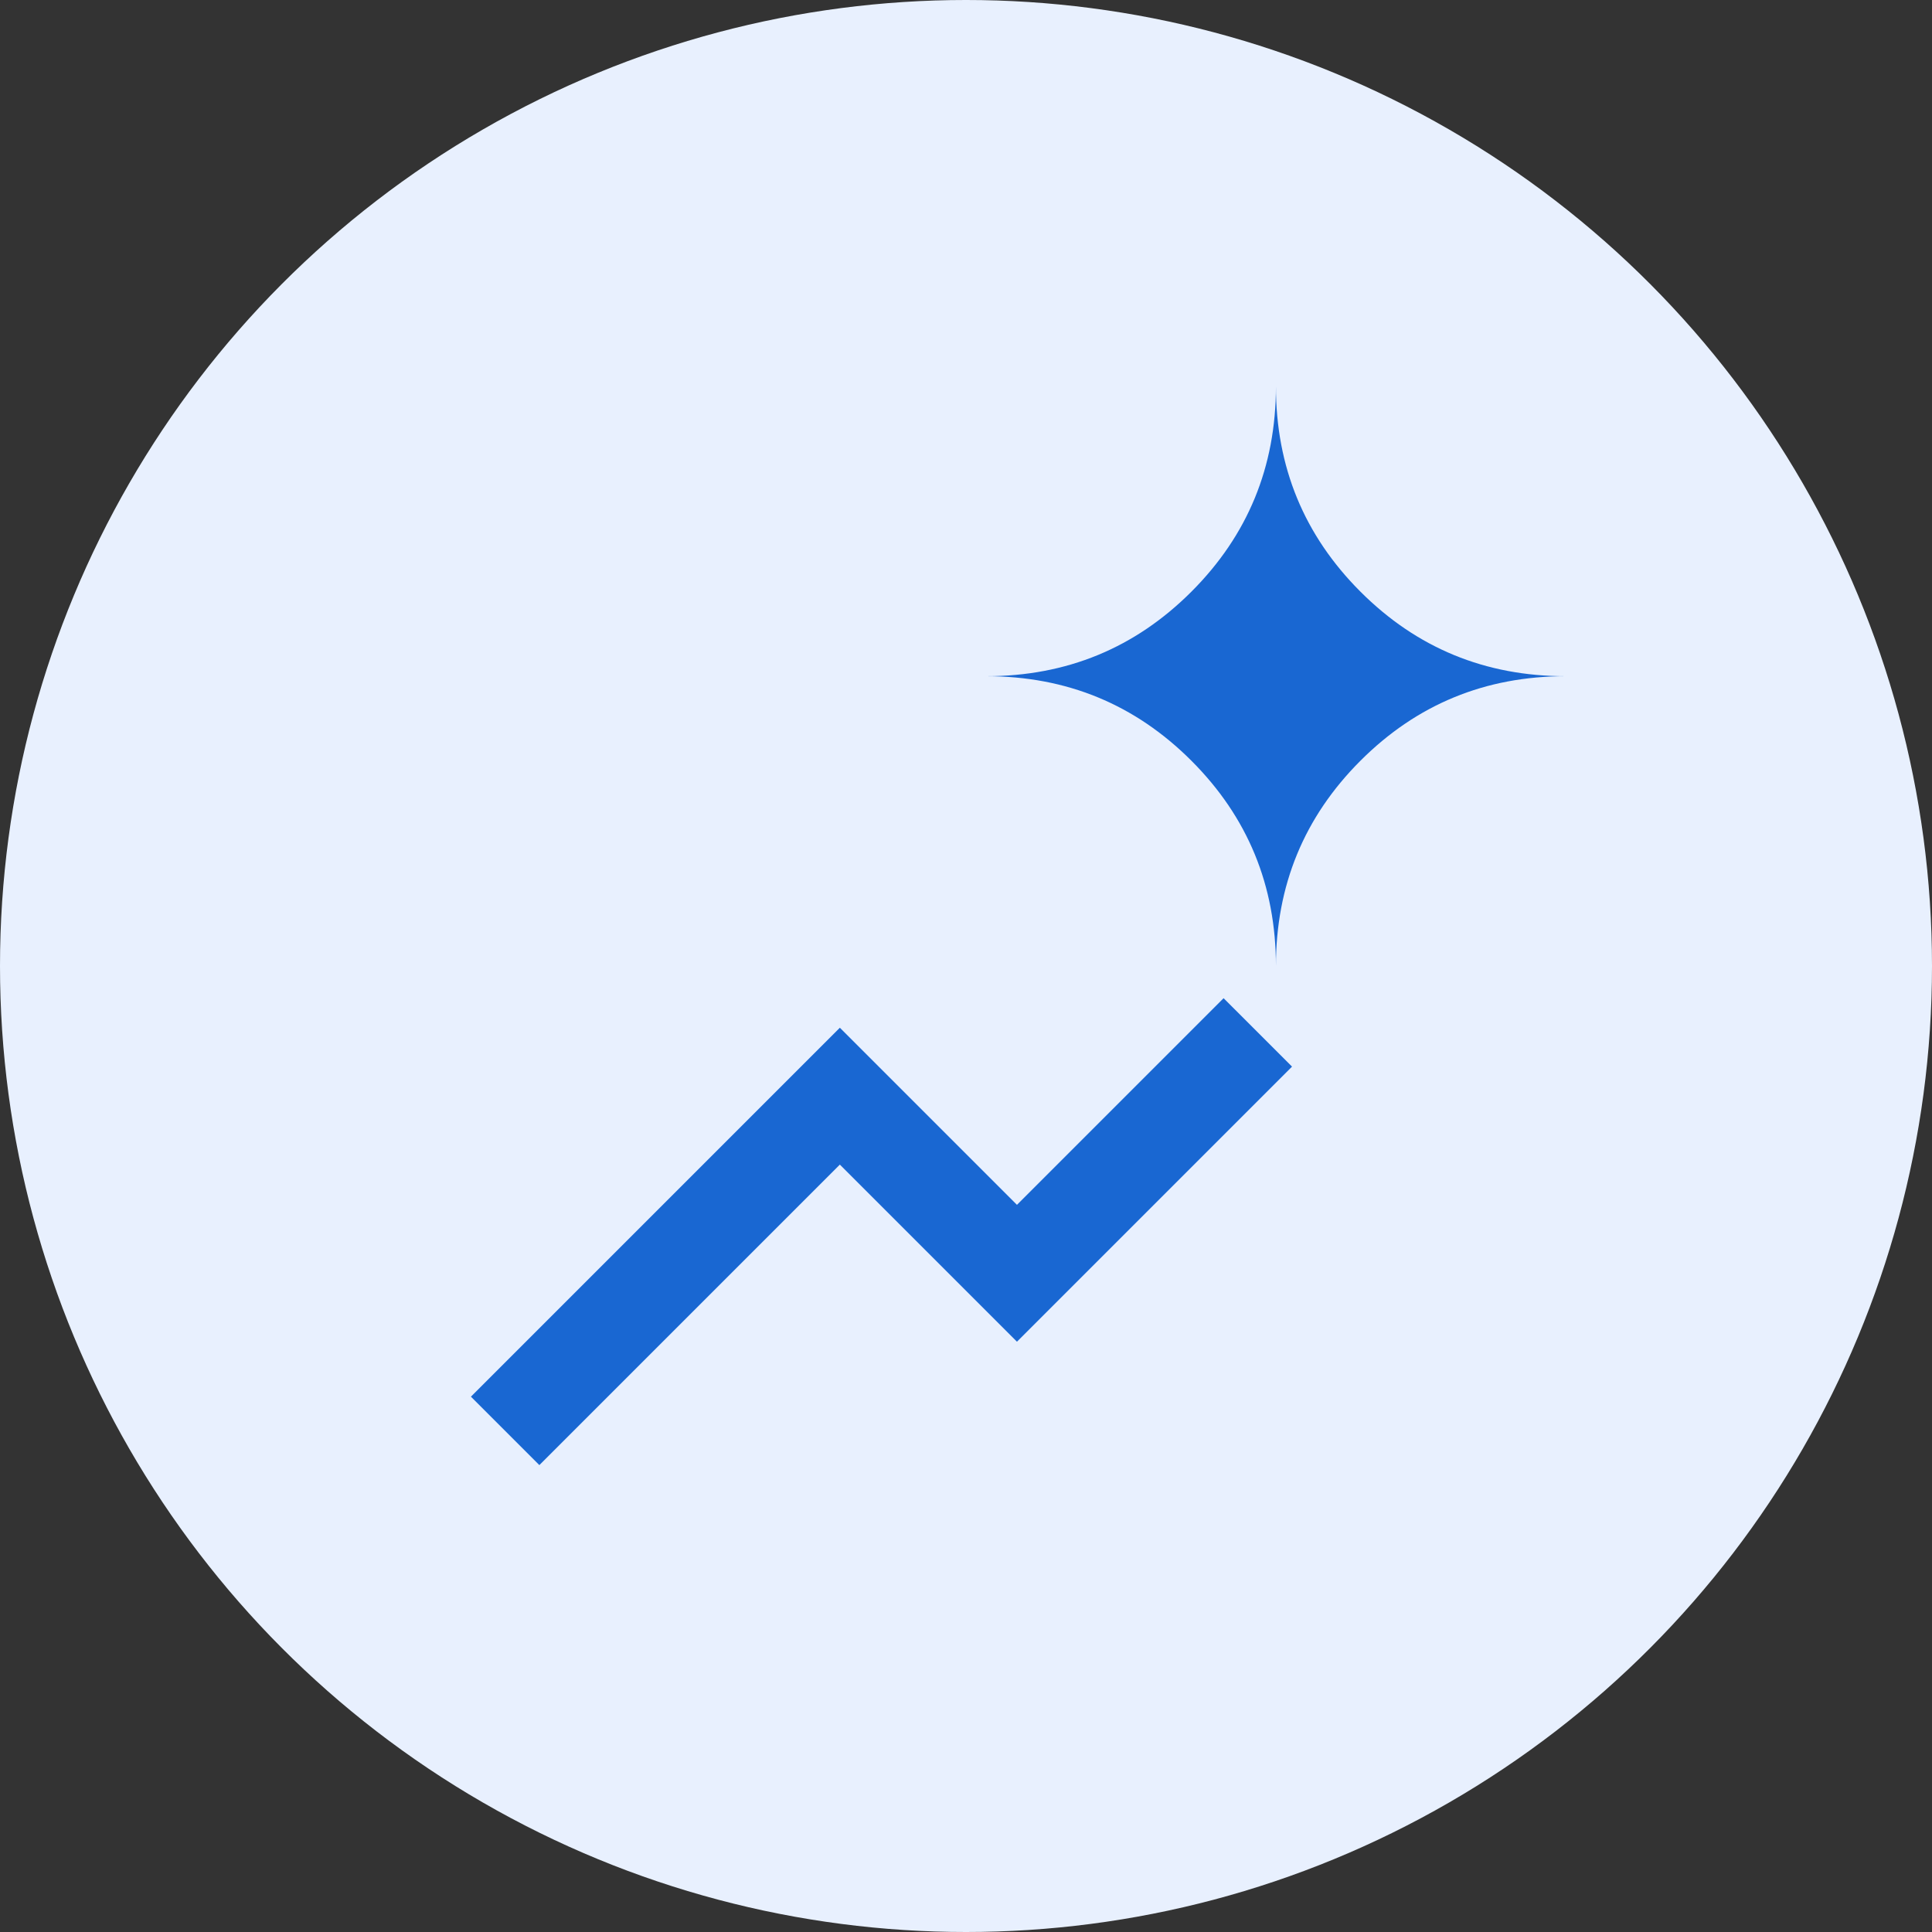 <svg width="24" height="24" viewBox="0 0 24 24" fill="none" xmlns="http://www.w3.org/2000/svg">
<rect x="0" y="0" width="24" height="24" fill="#333333" stroke="none"/>
<circle cx="12" cy="12" r="12" fill="#E8F0FE"/>
<g clip-path="url(#clip0_2268_98452)">
<path d="M6.7 18.2L5.85 17.35L10.433 12.767L12.633 14.967L15.2 12.4L16.05 13.25L12.633 16.667L10.433 14.467L6.7 18.2ZM15.85 12C15.85 11 15.5 10.15 14.8 9.45C14.1 8.75 13.25 8.4 12.25 8.4C13.25 8.4 14.1 8.05 14.8 7.35C15.5 6.65 15.85 5.8 15.85 4.8C15.85 5.8 16.2 6.65 16.9 7.35C17.6 8.05 18.45 8.4 19.45 8.4C18.45 8.4 17.6 8.75 16.9 9.45C16.2 10.15 15.85 11 15.85 12Z" fill="#1967D2"/>
</g>
<defs>
<clipPath id="clip0_2268_98452">
<rect width="18" height="18" fill="white" transform="translate(3.25 3)"/>
</clipPath>
</defs>
</svg>
